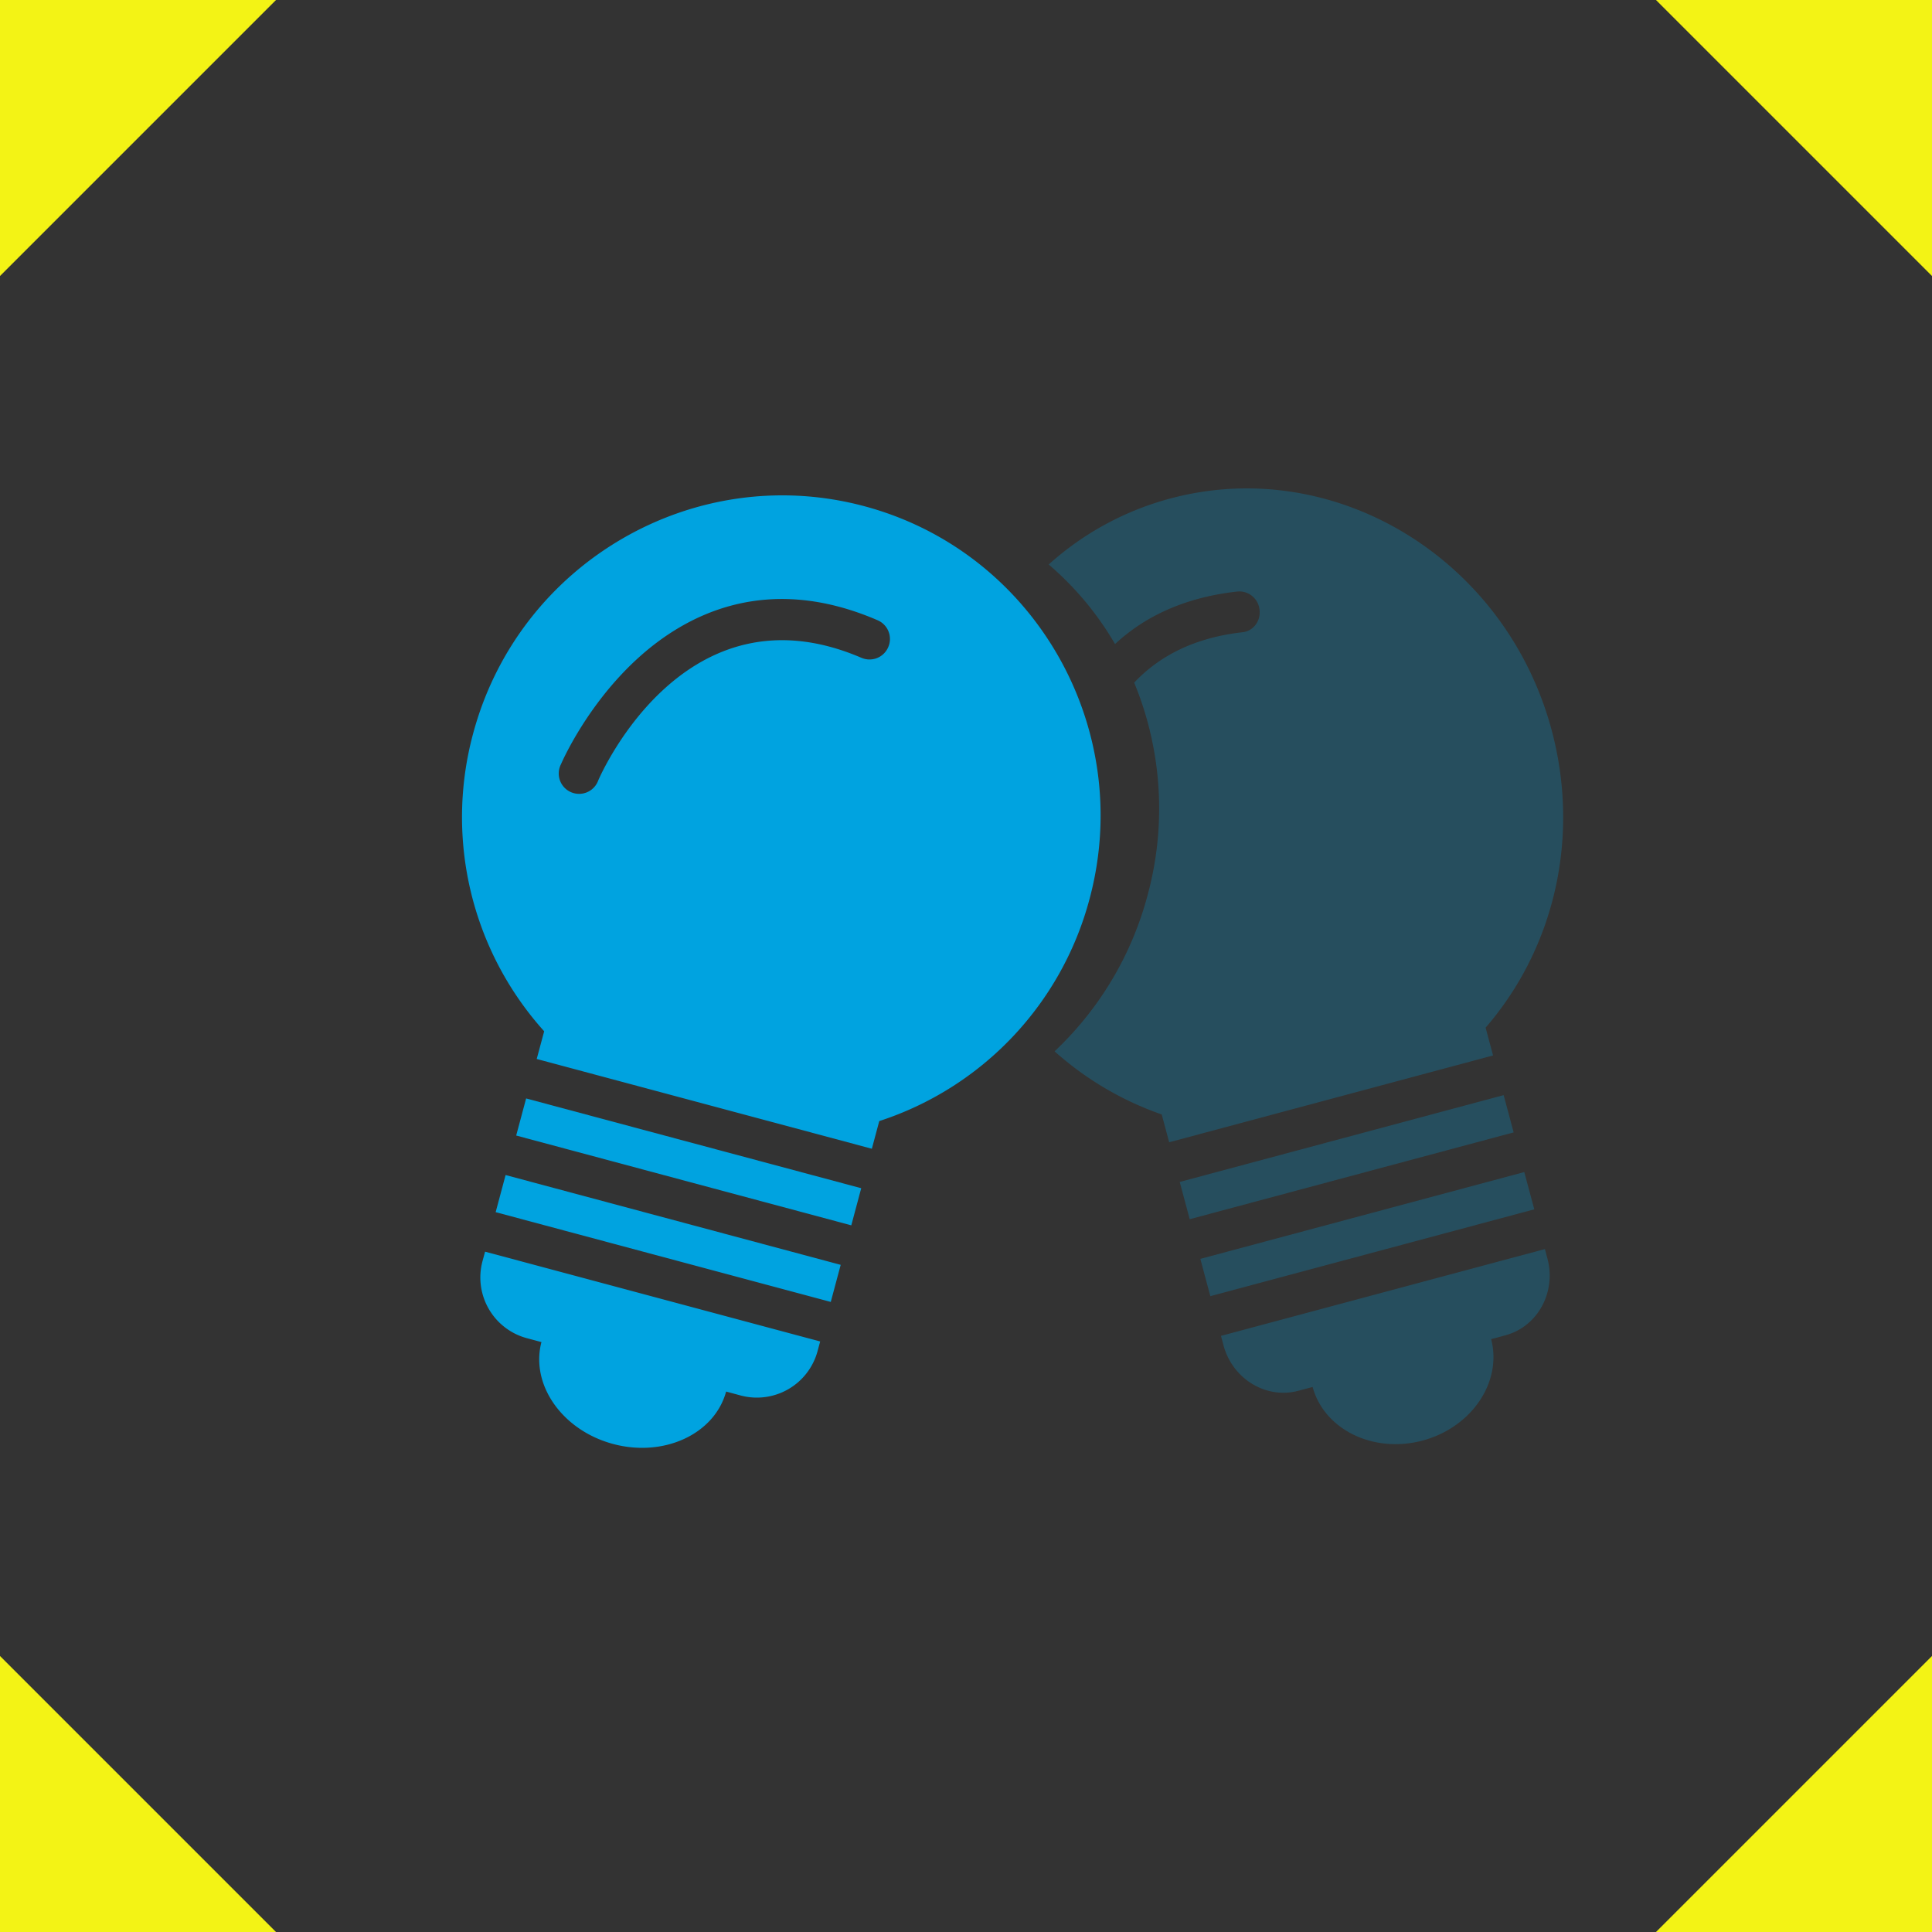 <svg xmlns="http://www.w3.org/2000/svg" width="56" height="56" viewBox="0 0 56 56">
    <rect x="0" y="0" width="56" height="56" fill="#333333" stroke="none"/>
    <g fill="none" fill-rule="evenodd">
        <g fill="#00A3E0">
            <path fill-opacity=".25" fill-rule="nonzero" d="M30.567 30.474a9.604 9.604 0 0 0 2.698-4.532 9.569 9.569 0 0 0-.39-6.156c.694-.736 1.696-1.298 3.14-1.46.313-.033.534-.327.493-.654a.59.59 0 0 0-.638-.527c-1.592.176-2.733.763-3.55 1.523a8.962 8.962 0 0 0-1.923-2.306 8.572 8.572 0 0 1 3.522-1.912c4.763-1.276 9.72 1.735 11.056 6.712.822 3.07.107 6.288-1.914 8.625l.216.806-9.388 2.516-.216-.806a9.197 9.197 0 0 1-3.106-1.83zm3.629 3.785l9.388-2.516.29 1.08-9.389 2.516-.29-1.08zm1.269 4.737l-.074-.275 9.389-2.516.073.275c.262.976-.285 1.974-1.22 2.225l-.412.11c.327 1.241-.562 2.558-1.986 2.94-1.423.381-2.851-.315-3.188-1.553l-.413.11c-.934.25-1.907-.34-2.17-1.316zm-.672-2.507l9.389-2.516.29 1.08-9.39 2.517-.289-1.08z"/>
            <path fill-rule="nonzero" d="M25.055 14.673c-4.927-1.32-10.014 1.636-11.342 6.592a9.278 9.278 0 0 0 2.06 8.627l-.216.803 9.714 2.602.215-.802a9.275 9.275 0 0 0 6.096-6.442c1.327-4.956-1.6-10.06-6.527-11.38zm-.084 4.395c-5.081-2.184-7.528 3.315-7.63 3.551a.59.59 0 1 1-1.081-.467c.03-.07.744-1.711 2.21-3.055 1.396-1.278 3.738-2.514 6.97-1.118a.59.59 0 0 1 .306.778.588.588 0 0 1-.775.31v.001z"/>
            <path d="M15.25 31.839l9.713 2.602-.288 1.076-9.713-2.603zM13.986 36.554a1.822 1.822 0 0 0 1.282 2.233l.426.114c-.325 1.235.605 2.559 2.077 2.953 1.473.395 2.94-.286 3.276-1.519l.426.115a1.822 1.822 0 0 0 2.226-1.293l.074-.274-9.713-2.603-.074.274zM14.655 34.059l9.713 2.603-.288 1.075-9.713-2.602z"/>
        </g>
        <path fill="#F3F315" d="M0 0h8L0 8zM56 0h-8l8 8zM56 56h-8l8-8zM0 56h8l-8-8z"/>
    </g>
</svg>
